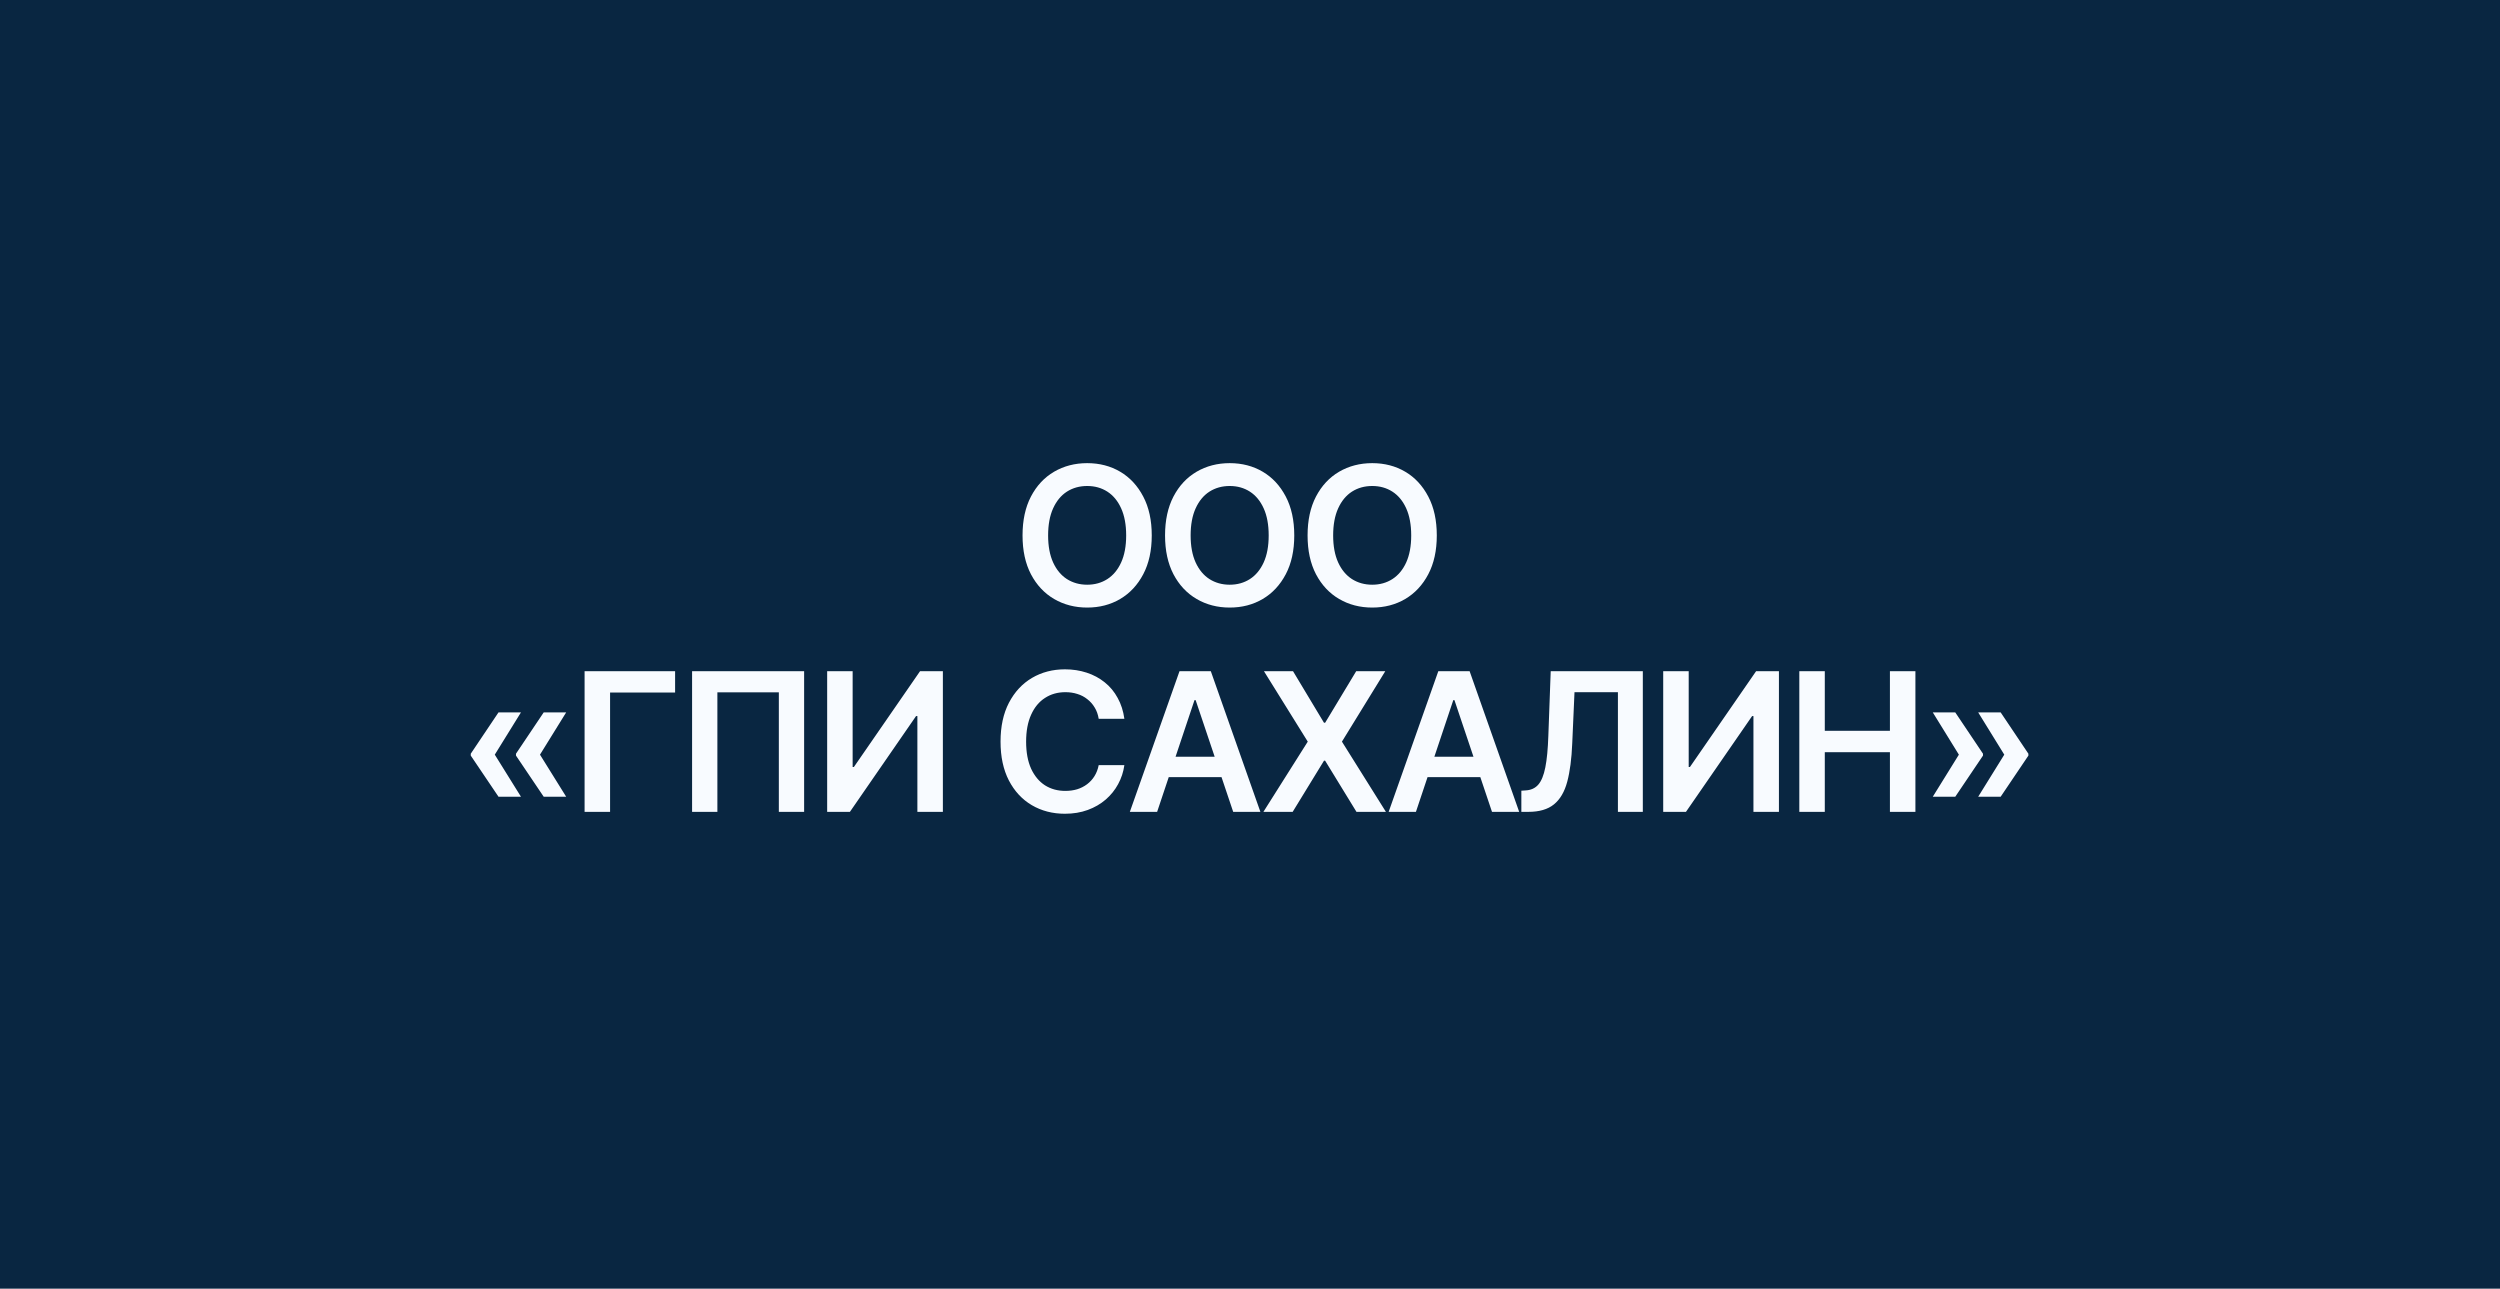 <?xml version="1.0" encoding="UTF-8"?> <svg xmlns="http://www.w3.org/2000/svg" width="194" height="100" viewBox="0 0 194 100" fill="none"><rect width="194" height="100" fill="#092641"></rect><path d="M84.366 47.147C83.414 47.147 82.557 46.924 81.795 46.48C81.038 46.036 80.44 45.396 80.001 44.561C79.566 43.726 79.349 42.723 79.349 41.551C79.349 40.374 79.566 39.368 80.001 38.533C80.44 37.693 81.038 37.051 81.795 36.607C82.557 36.163 83.414 35.94 84.366 35.94C85.323 35.94 86.177 36.163 86.929 36.607C87.681 37.051 88.277 37.693 88.716 38.533C89.156 39.368 89.376 40.374 89.376 41.551C89.376 42.723 89.156 43.726 88.716 44.561C88.277 45.396 87.681 46.036 86.929 46.48C86.177 46.924 85.323 47.147 84.366 47.147ZM84.366 45.374C84.957 45.374 85.479 45.227 85.933 44.935C86.387 44.642 86.744 44.212 87.002 43.645C87.261 43.074 87.391 42.376 87.391 41.551C87.391 40.721 87.261 40.02 87.002 39.449C86.744 38.877 86.387 38.445 85.933 38.152C85.479 37.859 84.957 37.713 84.366 37.713C83.775 37.713 83.25 37.859 82.791 38.152C82.337 38.445 81.981 38.877 81.722 39.449C81.463 40.02 81.334 40.721 81.334 41.551C81.334 42.376 81.463 43.074 81.722 43.645C81.981 44.212 82.337 44.642 82.791 44.935C83.25 45.227 83.775 45.374 84.366 45.374ZM95.425 47.147C94.473 47.147 93.616 46.924 92.855 46.48C92.098 46.036 91.499 45.396 91.06 44.561C90.626 43.726 90.408 42.723 90.408 41.551C90.408 40.374 90.626 39.368 91.06 38.533C91.499 37.693 92.098 37.051 92.855 36.607C93.616 36.163 94.473 35.94 95.425 35.94C96.382 35.94 97.237 36.163 97.989 36.607C98.741 37.051 99.336 37.693 99.776 38.533C100.215 39.368 100.435 40.374 100.435 41.551C100.435 42.723 100.215 43.726 99.776 44.561C99.336 45.396 98.741 46.036 97.989 46.48C97.237 46.924 96.382 47.147 95.425 47.147ZM95.425 45.374C96.016 45.374 96.539 45.227 96.993 44.935C97.447 44.642 97.803 44.212 98.062 43.645C98.321 43.074 98.45 42.376 98.45 41.551C98.45 40.721 98.321 40.02 98.062 39.449C97.803 38.877 97.447 38.445 96.993 38.152C96.539 37.859 96.016 37.713 95.425 37.713C94.835 37.713 94.31 37.859 93.851 38.152C93.397 38.445 93.04 38.877 92.781 39.449C92.522 40.02 92.393 40.721 92.393 41.551C92.393 42.376 92.522 43.074 92.781 43.645C93.04 44.212 93.397 44.642 93.851 44.935C94.31 45.227 94.835 45.374 95.425 45.374ZM106.485 47.147C105.533 47.147 104.676 46.924 103.914 46.48C103.157 46.036 102.559 45.396 102.12 44.561C101.685 43.726 101.468 42.723 101.468 41.551C101.468 40.374 101.685 39.368 102.12 38.533C102.559 37.693 103.157 37.051 103.914 36.607C104.676 36.163 105.533 35.94 106.485 35.94C107.442 35.94 108.296 36.163 109.048 36.607C109.8 37.051 110.396 37.693 110.835 38.533C111.275 39.368 111.495 40.374 111.495 41.551C111.495 42.723 111.275 43.726 110.835 44.561C110.396 45.396 109.8 46.036 109.048 46.48C108.296 46.924 107.442 47.147 106.485 47.147ZM106.485 45.374C107.076 45.374 107.598 45.227 108.052 44.935C108.506 44.642 108.863 44.212 109.122 43.645C109.38 43.074 109.51 42.376 109.51 41.551C109.51 40.721 109.38 40.02 109.122 39.449C108.863 38.877 108.506 38.445 108.052 38.152C107.598 37.859 107.076 37.713 106.485 37.713C105.894 37.713 105.369 37.859 104.91 38.152C104.456 38.445 104.1 38.877 103.841 39.449C103.582 40.02 103.453 40.721 103.453 41.551C103.453 42.376 103.582 43.074 103.841 43.645C104.1 44.212 104.456 44.642 104.91 44.935C105.369 45.227 105.894 45.374 106.485 45.374ZM40.428 61.828H38.685L36.531 58.635V58.532H38.377L40.428 61.828ZM40.428 55.28L38.377 58.591H36.531V58.488L38.685 55.28H40.428ZM43.936 61.828H42.193L40.04 58.635V58.532H41.885L43.936 61.828ZM43.936 55.28L41.885 58.591H40.04V58.488L42.193 55.28H43.936ZM52.388 52.087V53.742H47.342V63H45.364V52.087H52.388ZM62.4 52.087V63H60.438V53.727H55.669V63H53.706V52.087H62.4ZM64.188 52.087H66.165V59.521H66.26L71.394 52.087H73.167V63H71.189V55.566H71.087L65.953 63H64.188V52.087ZM82.637 63.147C81.68 63.147 80.823 62.924 80.066 62.48C79.314 62.036 78.721 61.396 78.287 60.561C77.857 59.726 77.642 58.723 77.642 57.551C77.642 56.374 77.859 55.368 78.294 54.533C78.733 53.693 79.329 53.051 80.081 52.607C80.838 52.163 81.69 51.94 82.637 51.94C83.238 51.94 83.799 52.026 84.322 52.197C84.849 52.368 85.318 52.619 85.728 52.951C86.138 53.278 86.473 53.681 86.731 54.16C86.995 54.633 87.168 55.173 87.251 55.778H85.259C85.206 55.446 85.101 55.153 84.944 54.899C84.793 54.645 84.603 54.431 84.373 54.255C84.148 54.074 83.892 53.94 83.604 53.852C83.316 53.759 83.006 53.713 82.674 53.713C82.078 53.713 81.551 53.862 81.092 54.16C80.633 54.453 80.274 54.887 80.015 55.463C79.756 56.035 79.627 56.73 79.627 57.551C79.627 58.381 79.756 59.081 80.015 59.653C80.279 60.219 80.638 60.649 81.092 60.942C81.551 61.23 82.076 61.374 82.666 61.374C82.994 61.374 83.299 61.333 83.582 61.249C83.865 61.162 84.122 61.032 84.351 60.861C84.585 60.685 84.778 60.476 84.93 60.231C85.086 59.982 85.196 59.697 85.259 59.374H87.251C87.178 59.897 87.017 60.388 86.768 60.847C86.524 61.301 86.202 61.701 85.801 62.048C85.406 62.39 84.942 62.658 84.41 62.853C83.877 63.049 83.287 63.147 82.637 63.147ZM89.793 63H87.676L91.529 52.087H93.96L97.806 63H95.696L92.781 54.328H92.693L89.793 63ZM89.866 58.723H95.616V60.305H89.866V58.723ZM100.34 52.087L102.742 56.086H102.83L105.24 52.087H107.496L104.134 57.551L107.547 63H105.262L102.83 59.03H102.742L100.311 63H98.04L101.482 57.551L98.084 52.087H100.34ZM109.876 63H107.759L111.612 52.087H114.043L117.889 63H115.779L112.864 54.328H112.776L109.876 63ZM109.949 58.723H115.699V60.305H109.949V58.723ZM118.057 63V61.359L118.372 61.337C118.792 61.318 119.124 61.169 119.368 60.891C119.612 60.612 119.795 60.166 119.917 59.55C120.04 58.935 120.118 58.112 120.152 57.082L120.335 52.087H127.483V63H125.55V53.713H122.181L122.005 57.697C121.956 58.889 121.827 59.877 121.617 60.664C121.407 61.45 121.062 62.036 120.584 62.421C120.11 62.807 119.449 63 118.599 63H118.057ZM129.065 52.087H131.043V59.521H131.138L136.272 52.087H138.045V63H136.067V55.566H135.965L130.831 63H129.065V52.087ZM139.627 63V52.087H141.604V56.709H146.658V52.087H148.636V63H146.658V58.371H141.604V63H139.627ZM149.983 61.828L152.027 58.532H153.88V58.635L151.727 61.828H149.983ZM149.983 55.28H151.727L153.88 58.488V58.591H152.027L149.983 55.28ZM153.506 61.828L155.55 58.532H157.403V58.635L155.25 61.828H153.506ZM153.506 55.28H155.25L157.403 58.488V58.591H155.55L153.506 55.28Z" fill="#F8FBFF"></path></svg> 
